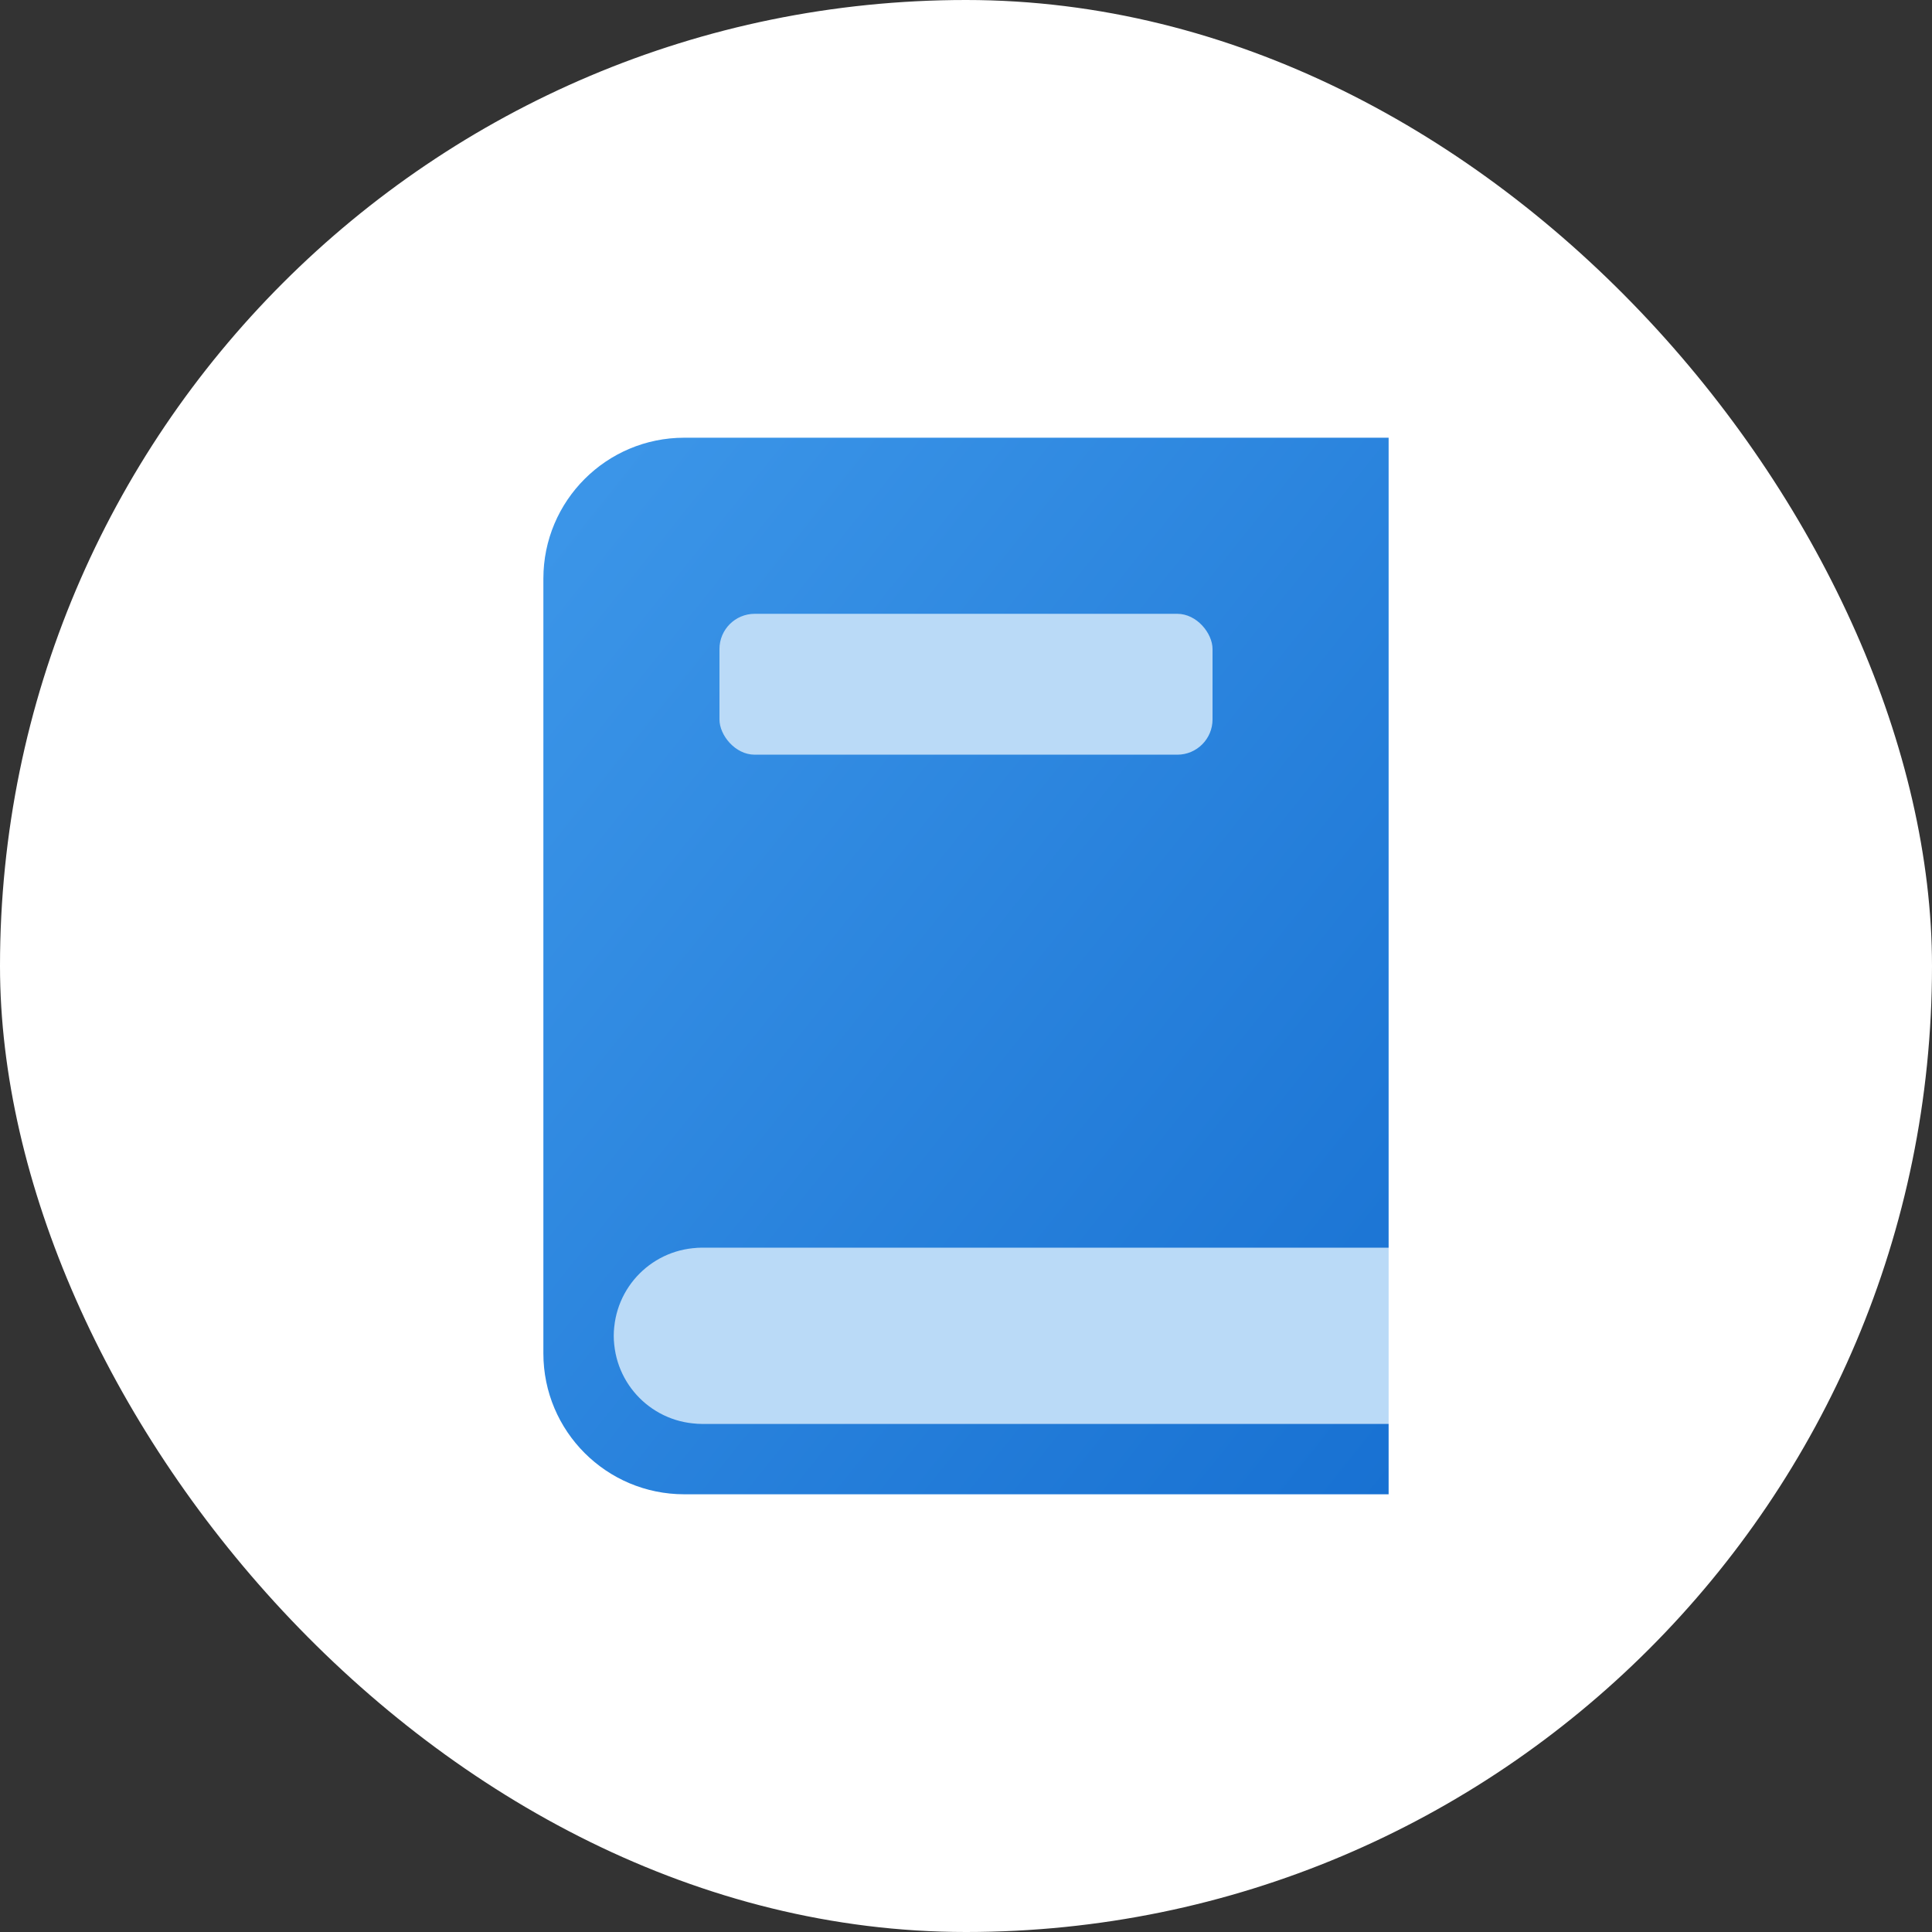<svg width="48" height="48" viewBox="0 0 48 48" fill="none" xmlns="http://www.w3.org/2000/svg">
<rect x="0" y="0" width="48" height="48" fill="#333333" stroke="none"/>
<rect width="48" height="48" rx="24" fill="white"/>
<rect x="15.25" y="31" width="19.25" height="4.375" fill="#BADAF7"/>
<path fill-rule="evenodd" clip-rule="evenodd" d="M17 10.875C15.067 10.875 13.5 12.442 13.5 14.375V33.625C13.5 35.558 15.067 37.125 17 37.125H34.5V35.375H17.438C16.229 35.375 15.25 34.396 15.25 33.188C15.25 31.979 16.229 31 17.438 31H34.5V10.875H17Z" fill="url(#paint0_linear_90_3042)"/>
<rect x="17.875" y="15.25" width="12.25" height="3.5" rx="0.875" fill="#BADAF7"/>
<defs>
<linearGradient id="paint0_linear_90_3042" x1="13.5" y1="10.875" x2="39.11" y2="31.363" gradientUnits="userSpaceOnUse">
<stop stop-color="#3D97E9"/>
<stop offset="1" stop-color="#1871D2"/>
</linearGradient>
</defs>
</svg>
